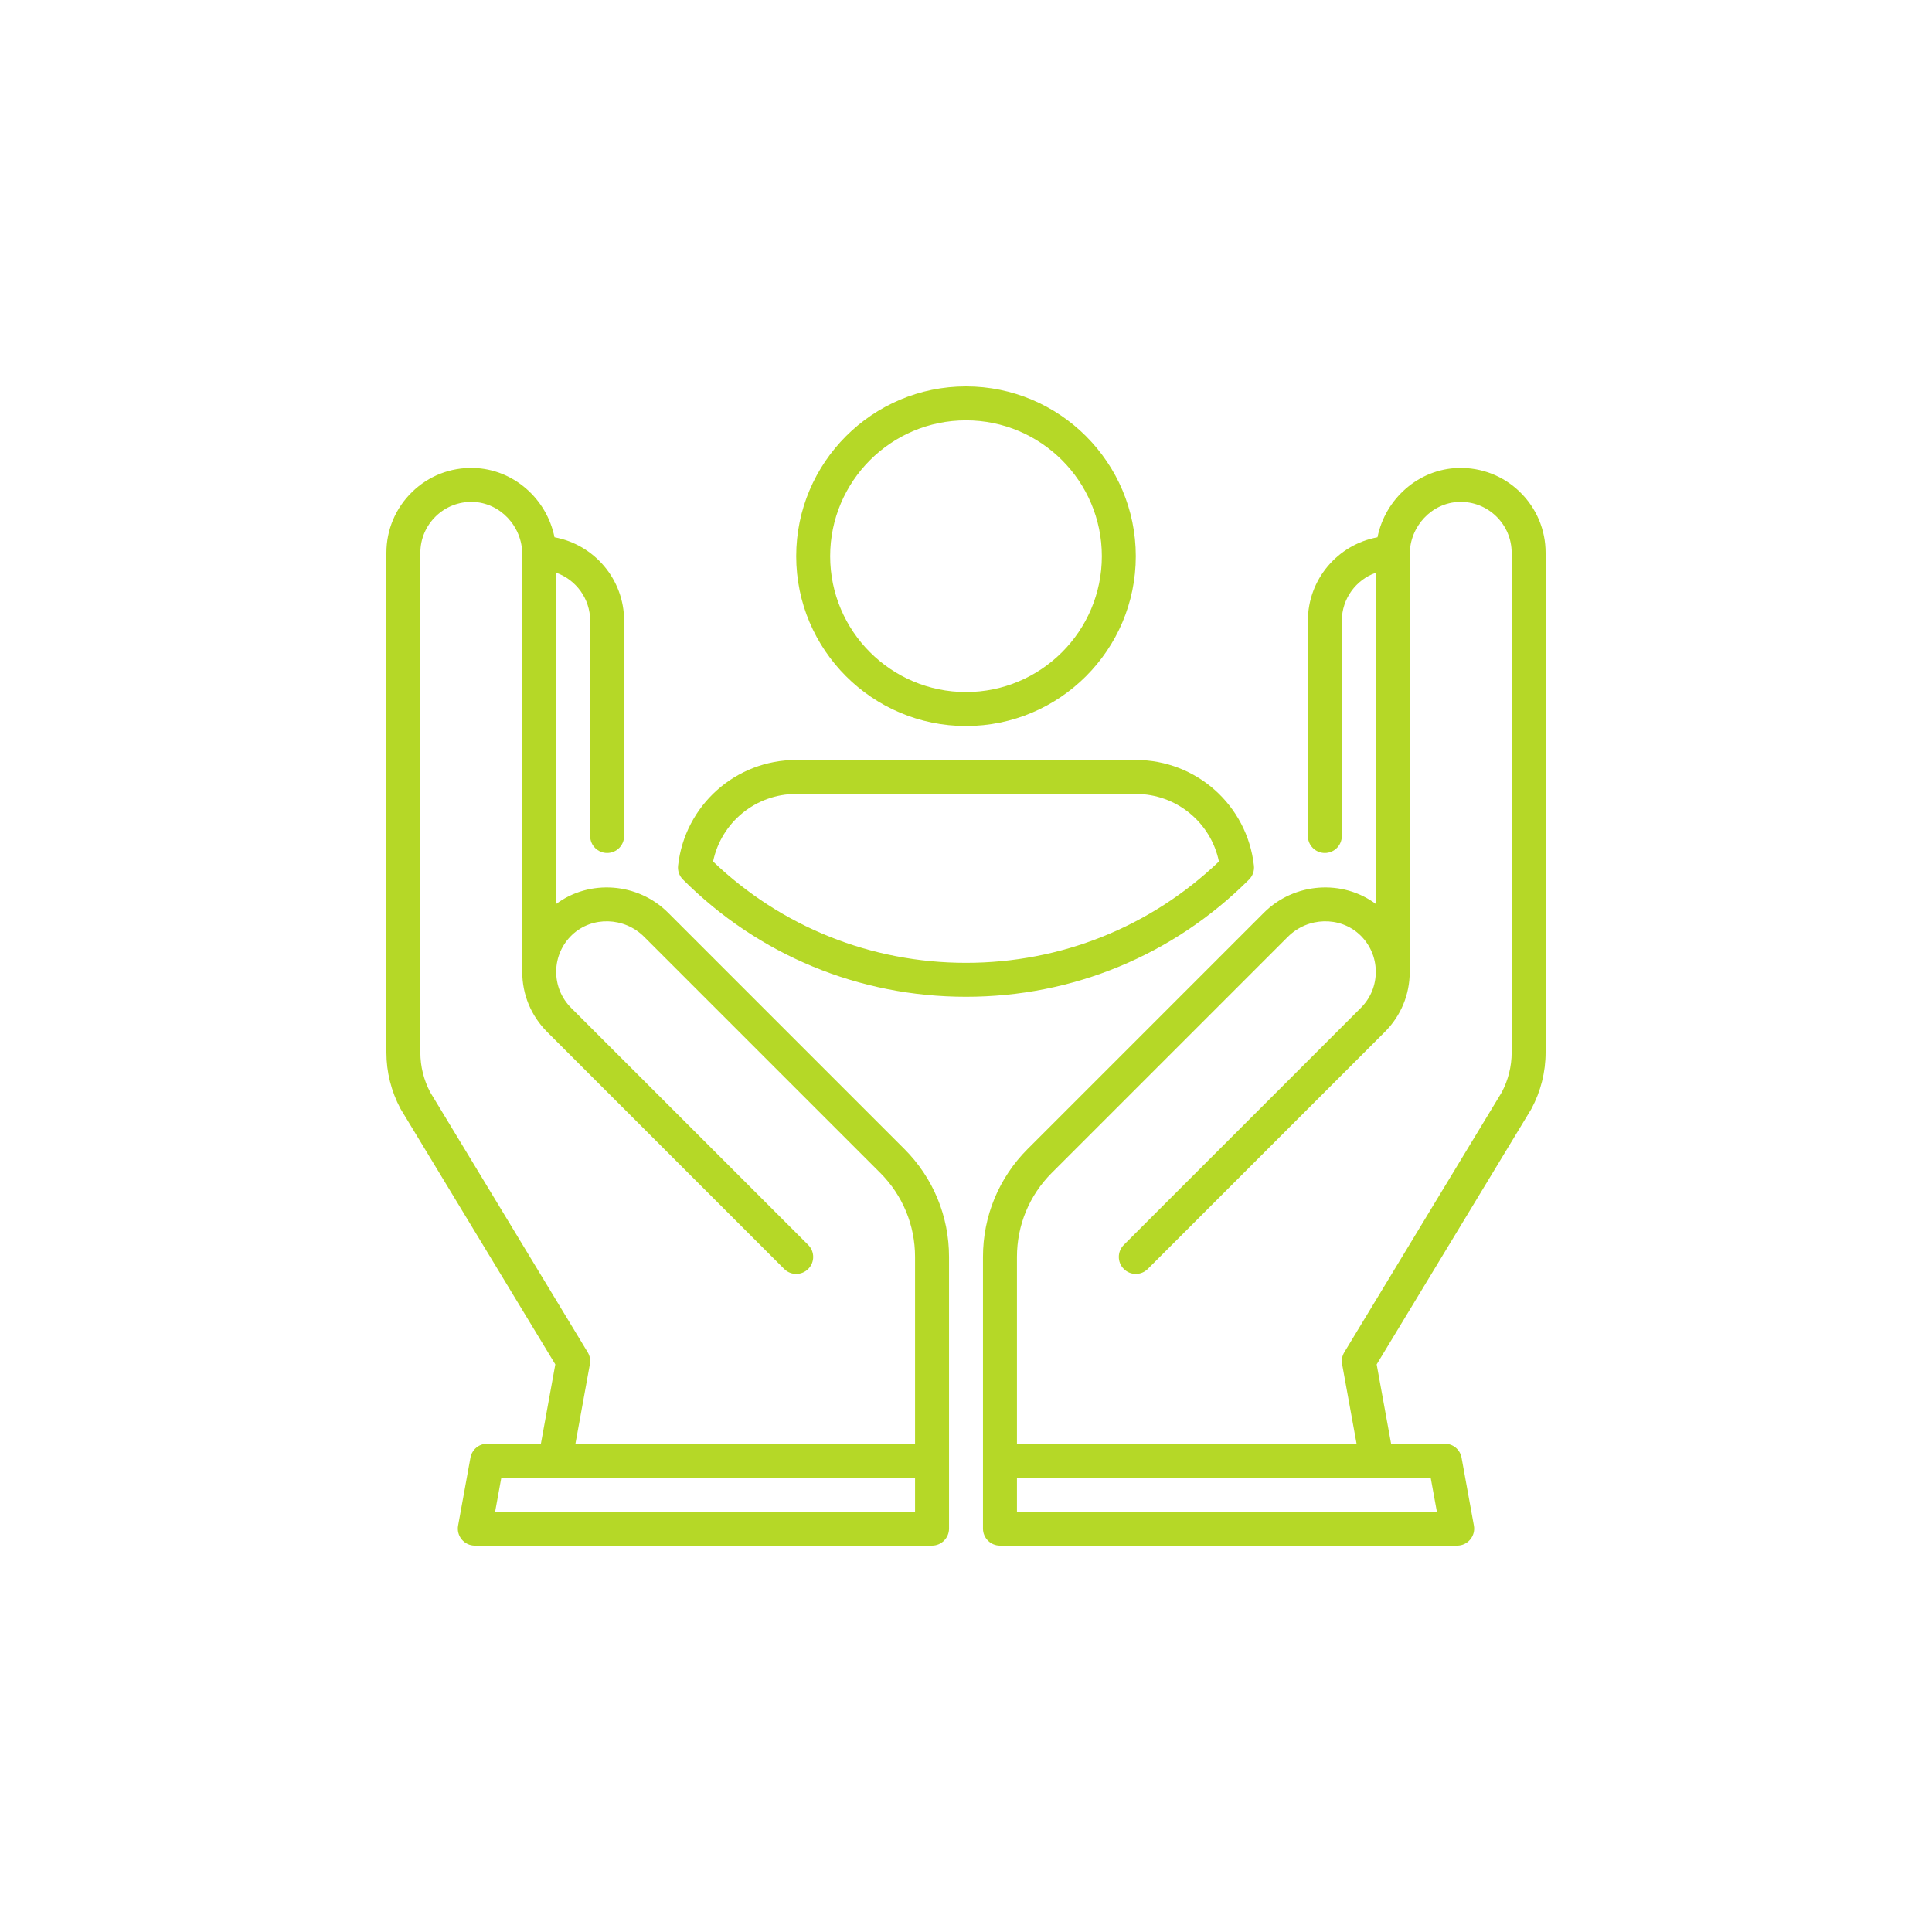 <svg width="70" height="70" viewBox="0 0 70 70" fill="none" xmlns="http://www.w3.org/2000/svg">
<g clip-path="url(#clip0_200_38)">
<path d="M35 26.305C38.392 26.305 41.152 23.545 41.152 20.152C41.152 16.76 38.392 14 35 14C31.608 14 28.848 16.76 28.848 20.152C28.848 23.545 31.608 26.305 35 26.305ZM35 15.23C37.714 15.23 39.922 17.438 39.922 20.152C39.922 22.866 37.714 25.074 35 25.074C32.286 25.074 30.078 22.866 30.078 20.152C30.078 17.438 32.286 15.23 35 15.23Z" fill="#B5D827"/>
<path d="M55.069 17.825C54.469 17.241 53.675 16.933 52.838 16.955C51.395 16.995 50.188 18.073 49.909 19.466C48.476 19.728 47.387 20.984 47.387 22.491V30.29C47.387 30.629 47.662 30.905 48.002 30.905C48.342 30.905 48.617 30.629 48.617 30.29V22.491C48.617 21.689 49.132 21.005 49.848 20.751V32.752C48.644 31.855 46.893 31.97 45.791 33.072L37.237 41.626C36.191 42.672 35.615 44.062 35.615 45.541V55.385C35.615 55.724 35.891 56 36.23 56H52.797C52.979 56 53.152 55.919 53.269 55.779C53.386 55.639 53.435 55.454 53.402 55.275L52.955 52.814C52.902 52.521 52.647 52.309 52.349 52.309H50.402L49.879 49.435L55.473 40.197C55.479 40.188 55.484 40.178 55.489 40.169C55.823 39.545 56 38.842 56 38.135V20.03C56 19.193 55.669 18.41 55.069 17.825ZM52.06 54.77H36.846V53.539H51.836L52.06 54.77ZM54.77 38.135C54.77 38.635 54.646 39.132 54.412 39.574L48.706 48.997C48.628 49.125 48.6 49.278 48.627 49.425L49.151 52.309H36.846V45.541C36.846 44.391 37.294 43.309 38.107 42.496L46.661 33.943C47.381 33.222 48.551 33.19 49.27 33.87C49.635 34.216 49.841 34.683 49.847 35.186C49.854 35.689 49.662 36.161 49.307 36.516L40.717 45.106C40.477 45.347 40.477 45.736 40.717 45.976C40.958 46.217 41.347 46.217 41.587 45.976L50.177 37.386C50.759 36.804 51.078 36.033 51.077 35.211C51.078 35.211 51.078 20.081 51.078 20.081C51.078 19.063 51.883 18.212 52.871 18.185C53.375 18.171 53.851 18.357 54.211 18.707C54.571 19.058 54.77 19.528 54.77 20.03V38.135Z" fill="#B5D827"/>
<path d="M45.432 31.364C45.188 29.181 43.349 27.535 41.153 27.535H28.847C26.652 27.535 24.812 29.181 24.568 31.364C24.547 31.55 24.612 31.735 24.744 31.867C27.484 34.607 31.126 36.115 35 36.115C38.874 36.115 42.517 34.607 45.256 31.867C45.388 31.735 45.453 31.55 45.432 31.364ZM35 34.885C31.558 34.885 28.316 33.584 25.836 31.214C26.13 29.799 27.377 28.766 28.847 28.766H41.153C42.624 28.766 43.871 29.799 44.164 31.214C41.684 33.584 38.442 34.885 35 34.885Z" fill="#B5D827"/>
<path d="M34.385 45.541C34.385 44.062 33.809 42.672 32.763 41.626L24.209 33.072C23.107 31.97 21.356 31.855 20.152 32.752V20.751C20.868 21.005 21.383 21.689 21.383 22.491V30.29C21.383 30.63 21.658 30.905 21.998 30.905C22.338 30.905 22.613 30.63 22.613 30.29V22.491C22.613 20.984 21.524 19.728 20.091 19.466C19.811 18.073 18.605 16.995 17.162 16.955C16.323 16.932 15.531 17.241 14.931 17.825C14.331 18.41 14 19.193 14 20.03V38.135C14 38.842 14.176 39.545 14.51 40.169C14.515 40.178 14.521 40.188 14.526 40.197L20.12 49.435L19.598 52.309H17.651C17.353 52.309 17.099 52.521 17.045 52.814L16.598 55.275C16.565 55.454 16.614 55.639 16.731 55.779C16.848 55.919 17.021 56 17.203 56H33.77C34.109 56 34.385 55.724 34.385 55.385V52.931C34.385 52.929 34.385 52.926 34.385 52.924C34.385 52.921 34.385 52.919 34.385 52.916V45.541ZM33.154 54.77H17.94L18.164 53.539H33.154V54.77ZM33.154 52.309H20.849L21.373 49.425C21.4 49.278 21.372 49.125 21.294 48.997L15.588 39.574C15.354 39.132 15.23 38.635 15.23 38.135V20.03C15.23 19.528 15.429 19.058 15.789 18.707C16.149 18.357 16.625 18.172 17.128 18.185C18.117 18.212 18.922 19.063 18.922 20.081V35.212C18.922 36.033 19.241 36.804 19.823 37.387L28.413 45.977C28.653 46.217 29.042 46.217 29.283 45.977C29.523 45.736 29.523 45.347 29.283 45.106L20.693 36.517C20.338 36.161 20.146 35.689 20.152 35.186C20.159 34.684 20.365 34.216 20.73 33.87C21.449 33.19 22.619 33.222 23.339 33.943L31.893 42.496C32.706 43.31 33.154 44.391 33.154 45.541V52.309H33.154Z" fill="#B5D827"/>
</g>
<defs>
<clipPath id="clip0_200_38">
<rect width="42" height="42" fill="white" transform="translate(14 14)"/>
</clipPath>
</defs>
</svg>
